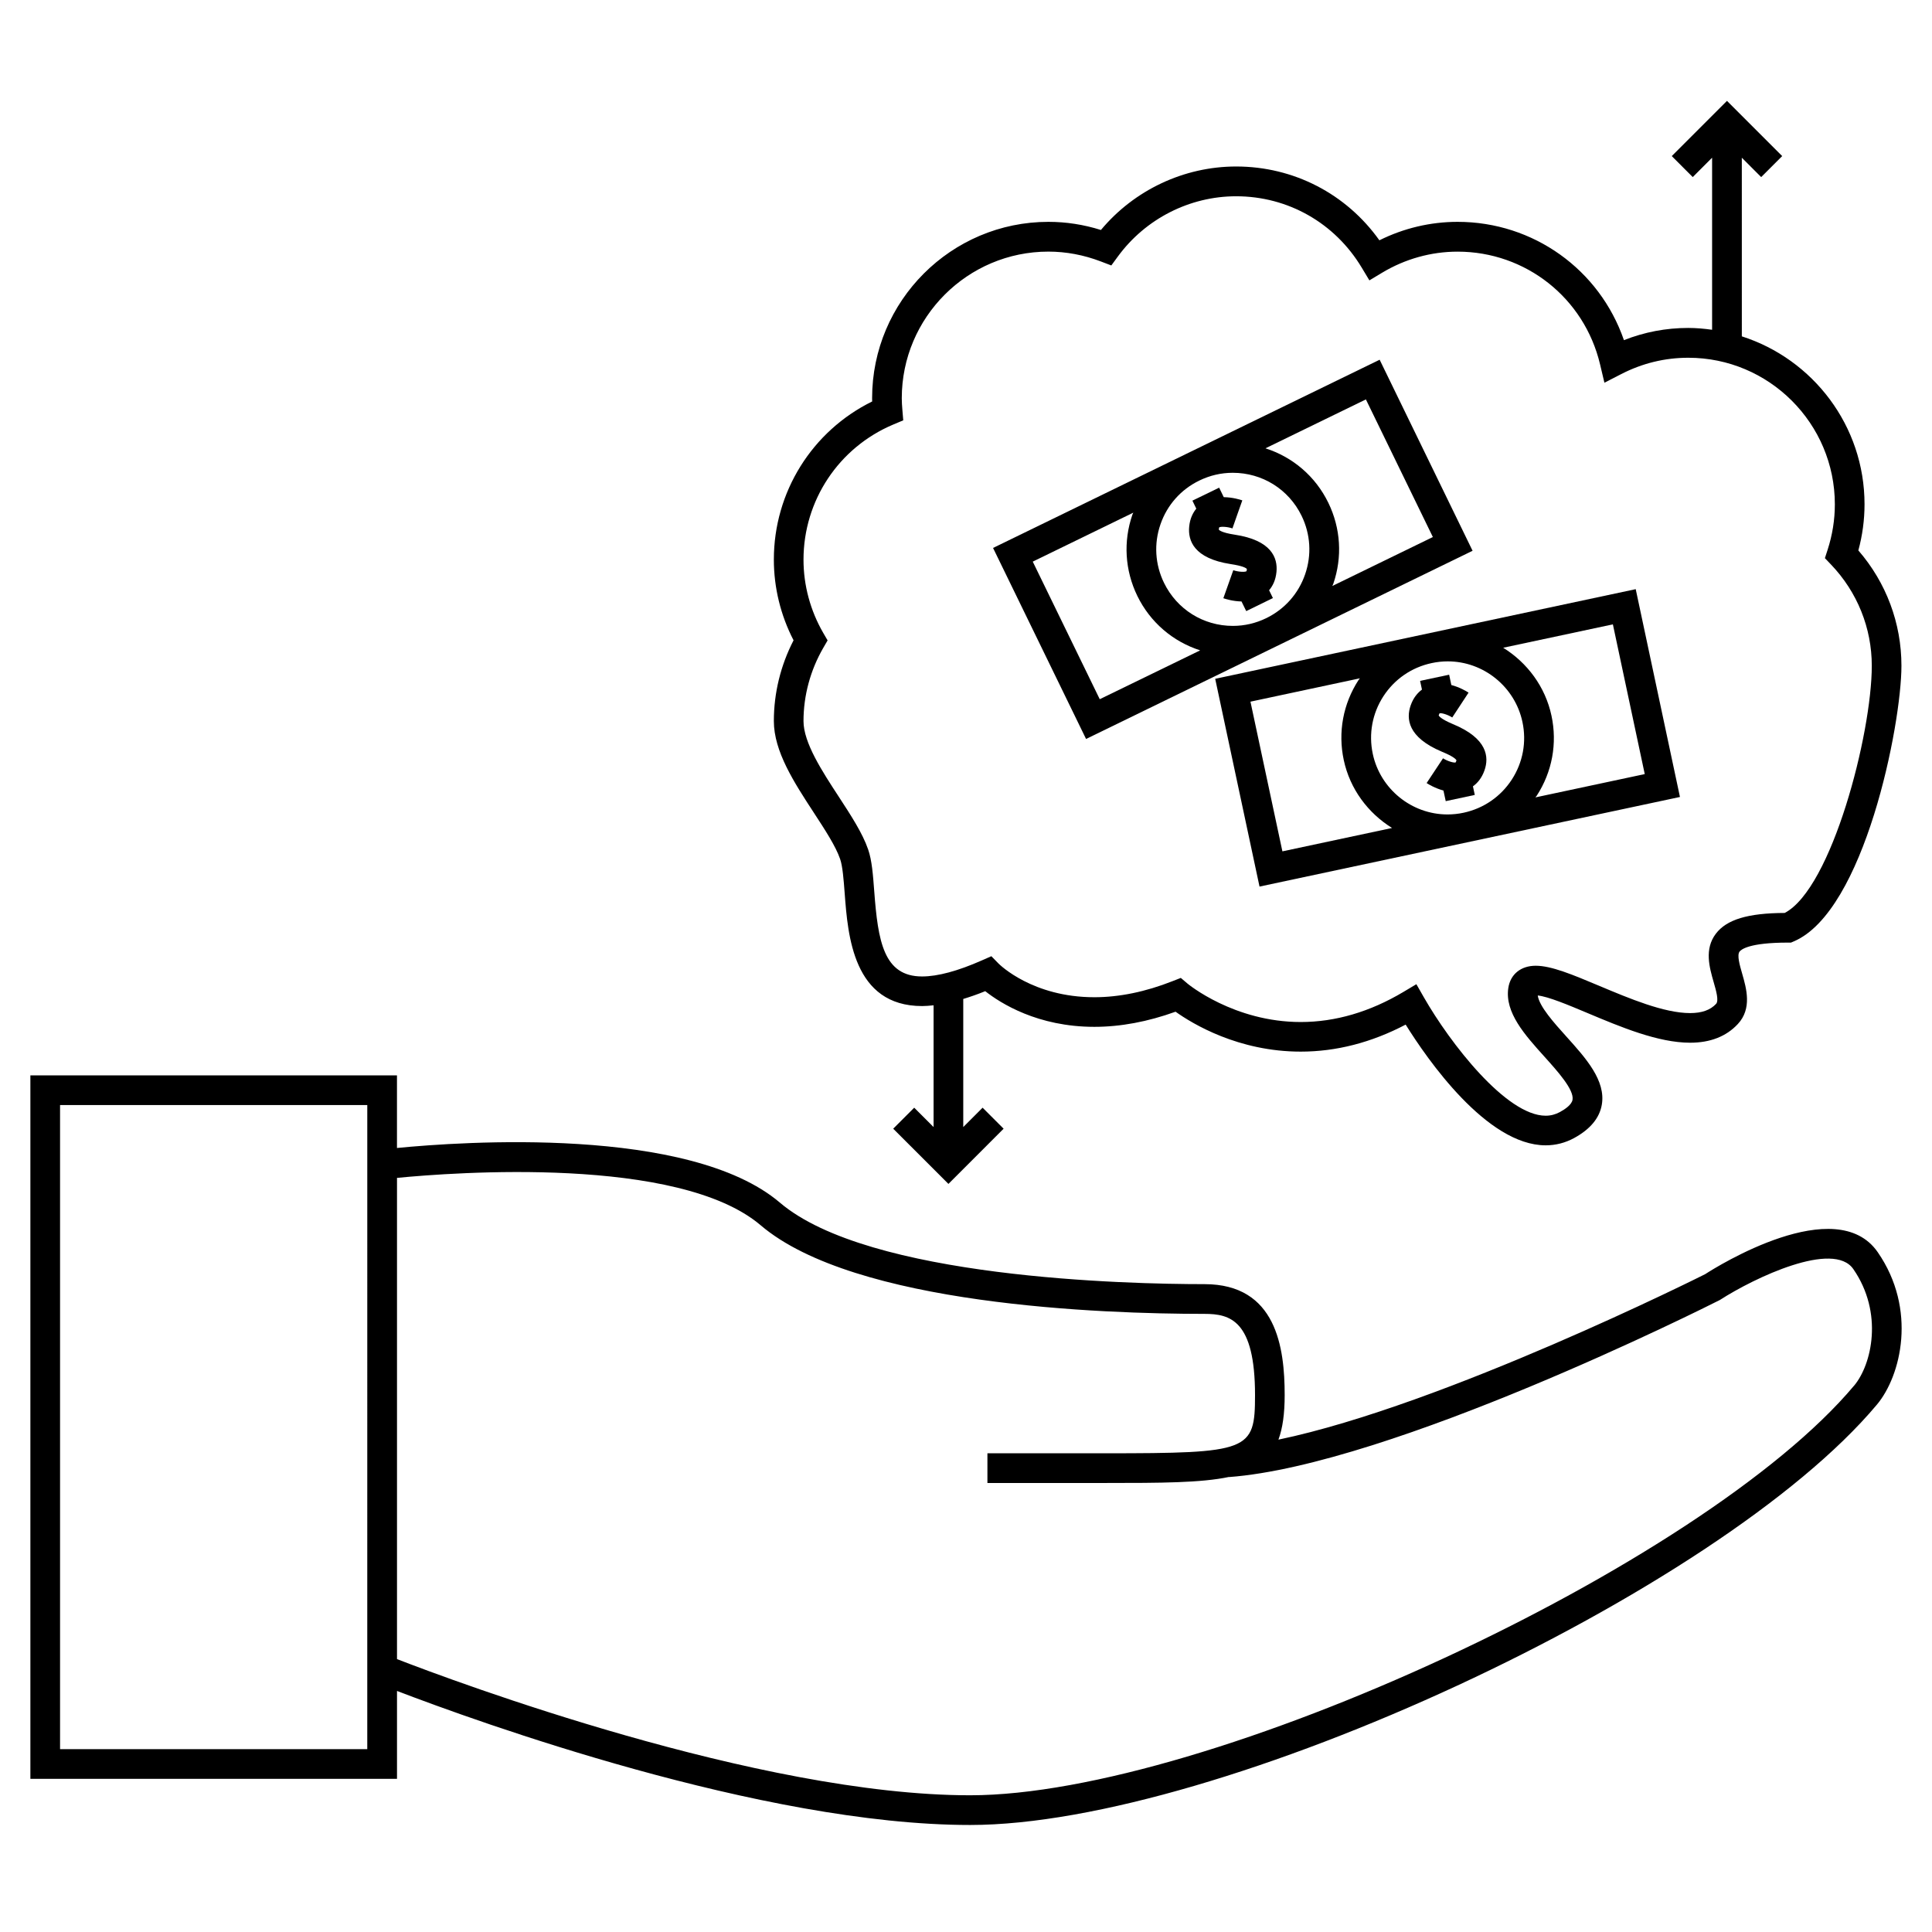 <?xml version="1.0" encoding="UTF-8"?>
<!-- Uploaded to: SVG Repo, www.svgrepo.com, Generator: SVG Repo Mixer Tools -->
<svg fill="#000000" width="800px" height="800px" version="1.1" viewBox="144 144 512 512" xmlns="http://www.w3.org/2000/svg">
 <g>
  <path d="m509.62 239.33-102.45 49.883 24.648 50.621 102.43-49.871zm-30.047 68.488c-2.793 1.359-5.766 2.051-8.848 2.051-7.828 0-14.824-4.375-18.254-11.414-2.371-4.875-2.707-10.379-0.938-15.492 1.762-5.121 5.414-9.242 10.297-11.609 2.797-1.363 5.785-2.059 8.863-2.059 7.828 0 14.816 4.367 18.242 11.395 2.371 4.875 2.707 10.379 0.938 15.504-1.758 5.117-5.406 9.23-10.266 11.609zm-44.129 21.48-17.754-36.461 26.648-12.977c-0.066 0.184-0.18 0.34-0.242 0.531-2.449 7.106-1.988 14.746 1.297 21.512 3.438 7.062 9.484 12.145 16.664 14.449zm60.578-52.055c-3.434-7.059-9.477-12.137-16.664-14.434l26.617-12.961 17.75 36.473-26.648 12.973c0.066-0.184 0.18-0.348 0.246-0.539 2.457-7.106 1.988-14.75-1.301-21.512z"/>
  <path d="m471.18 285.69c-3.391-0.523-4.098-1.176-4.188-1.359 0.035-0.371 0.109-0.566 0.102-0.566 0.41-0.27 2.137-0.199 3.5 0.262 0.004 0 0.016 0 0.02 0.004l1.297-3.715 1.316-3.711c-0.582-0.203-2.57-0.82-4.918-0.852l-1.219-2.516-7.086 3.441 1.027 2.121c-0.898 1.102-1.676 2.602-1.883 4.785-0.348 3.688 1.25 8.398 10.953 9.898 3.312 0.5 4.176 1.055 4.34 1.328-0.035 0.379-0.109 0.57-0.102 0.57v-0.004c-0.414 0.277-2.152 0.203-3.504-0.262l-2.633 7.422c0.57 0.199 2.519 0.812 4.812 0.859l1.25 2.555 7.074-3.453-1.012-2.078c0.934-1.105 1.742-2.629 1.957-4.875 0.348-3.672-1.277-8.375-11.105-9.855z"/>
  <path d="m466.04 323.89 11.746 55.062 111.42-23.746-11.723-55.074zm84.852 31.43c0.109-0.164 0.258-0.289 0.363-0.457 4.09-6.309 5.481-13.84 3.906-21.191-1.637-7.688-6.438-14.066-12.801-18.012l29.07-6.199 8.445 39.68zm-67.043 14.297-8.465-39.668 29.004-6.188c-0.109 0.164-0.262 0.301-0.367 0.461-4.09 6.309-5.484 13.832-3.914 21.188 1.637 7.688 6.438 14.066 12.801 18.012zm43.824-50.348c9.488 0 17.812 6.742 19.789 16.055 1.133 5.301 0.133 10.715-2.812 15.262-2.949 4.539-7.488 7.66-12.789 8.797-1.406 0.305-2.84 0.453-4.266 0.453-9.492 0-17.82-6.75-19.797-16.059-1.129-5.301-0.121-10.723 2.816-15.262 2.949-4.539 7.488-7.66 12.793-8.789 1.406-0.305 2.844-0.457 4.266-0.457z"/>
  <path d="m526.07 343.19c3.106 1.273 3.816 2.031 3.91 2.336-0.125 0.355-0.25 0.531-0.23 0.531-0.477 0.148-2.141-0.332-3.336-1.098l-4.344 6.559c0.508 0.336 2.258 1.379 4.461 1.984l0.602 2.809 7.699-1.648-0.488-2.277c1.176-0.852 2.324-2.137 3.07-4.262 1.227-3.5 0.777-8.461-8.398-12.238-3.168-1.332-3.703-2.129-3.746-2.324 0.121-0.355 0.246-0.531 0.23-0.531 0.492-0.148 2.144 0.332 3.359 1.105l4.324-6.582c-0.523-0.34-2.297-1.422-4.566-2.016l-0.578-2.734-7.699 1.633 0.492 2.312c-1.145 0.852-2.266 2.121-2.992 4.191-1.223 3.504-0.809 8.441 8.23 12.25z"/>
  <path d="m617.79 393.8h0.012l0.809 0.004 0.75-0.32c18.719-7.934 28.539-57.391 28.539-73.059 0-11.277-4.039-22.043-11.418-30.555 1.086-4.008 1.637-8.109 1.637-12.227 0-20.82-13.68-38.477-32.516-44.504l-0.004-47.34 5.133 5.133 5.566-5.566-14.633-14.633-14.633 14.633 5.562 5.562 5.129-5.133v45.598c-2.078-0.289-4.176-0.484-6.328-0.484-5.883 0-11.594 1.086-17.035 3.238-6.453-18.684-23.969-31.355-44.09-31.355-7.176 0-14.27 1.68-20.719 4.891-8.77-12.316-22.703-19.559-37.965-19.559-13.812 0-27 6.234-35.832 16.824-4.551-1.434-9.219-2.156-13.914-2.156-25.762 0-46.723 20.961-46.723 46.727 0 0.293 0.004 0.582 0.016 0.875-15.918 7.84-26.055 23.992-26.055 41.906 0 7.43 1.801 14.777 5.223 21.391-3.422 6.621-5.223 13.969-5.223 21.391 0 8.07 5.391 16.32 10.605 24.305 2.969 4.551 5.785 8.852 6.965 12.281 0.66 1.922 0.922 5.398 1.203 9.078 0.84 11.172 2.242 29.871 20.531 29.871 0.977 0 1.996-0.094 3.027-0.199v32.266l-5.133-5.133-5.566 5.566 14.633 14.633 14.625-14.633-5.566-5.566-5.129 5.133v-33.949c1.859-0.57 3.777-1.223 5.824-2.066 4.059 3.203 13.898 9.453 28.91 9.453 6.934 0 14.16-1.348 21.527-4.008 4.504 3.211 16.641 10.578 33.172 10.578 9.422 0 18.758-2.41 27.809-7.16 5.672 9.109 21.484 31.992 37.102 31.992 2.656 0 5.191-0.652 7.535-1.926 4.266-2.324 6.738-5.301 7.344-8.836 1.098-6.418-4.231-12.332-9.383-18.055-3.234-3.594-7.191-7.981-7.594-10.891 2.777 0.277 8.07 2.504 13.203 4.66 8.758 3.684 18.688 7.856 27.18 7.856 5.336 0 9.59-1.664 12.641-4.953 3.809-4.09 2.277-9.422 1.16-13.312-0.668-2.309-1.422-4.934-0.703-5.883 0.418-0.551 2.559-2.383 12.789-2.383zm-19.082-2.344c-3.082 4.082-1.691 8.91-0.578 12.793 0.668 2.32 1.422 4.949 0.652 5.785-1.531 1.645-3.785 2.445-6.887 2.445-6.902 0-16.059-3.848-24.129-7.242-7.055-2.961-12.621-5.305-16.789-5.305-3.941 0-6.719 2.266-7.262 5.91-0.961 6.488 4.383 12.418 9.547 18.152 3.531 3.926 7.93 8.805 7.473 11.461-0.219 1.297-1.945 2.488-3.359 3.254-1.191 0.645-2.418 0.965-3.762 0.965-10.445 0-25.336-19.246-32.273-31.371l-1.988-3.481-3.441 2.051c-8.875 5.289-18.031 7.973-27.207 7.973-17.703 0-29.859-10.066-29.977-10.16l-1.801-1.527-2.199 0.859c-7.152 2.824-14.129 4.258-20.723 4.258-16.301 0-25.027-8.566-25.375-8.918l-1.91-1.953-2.504 1.105c-6.387 2.824-11.719 4.262-15.855 4.262-10.195 0-11.691-9.363-12.68-22.594-0.332-4.387-0.613-8.176-1.609-11.051-1.5-4.356-4.57-9.051-7.812-14.023-4.371-6.688-9.324-14.273-9.324-20 0-6.781 1.816-13.492 5.242-19.418l1.145-1.973-1.148-1.973c-3.422-5.914-5.238-12.625-5.238-19.418 0-15.676 9.34-29.738 23.801-35.824l2.633-1.105-0.238-2.859c-0.082-0.996-0.152-1.996-0.152-3 0-21.426 17.43-38.855 38.852-38.855 4.688 0 9.352 0.875 13.875 2.598l2.801 1.07 1.773-2.418c7.309-9.965 19.008-15.918 31.301-15.918 13.738 0 26.184 7.07 33.289 18.91l2.031 3.379 3.379-2.031c6.078-3.652 12.992-5.582 19.996-5.582 18.055 0 33.57 12.273 37.75 29.844l1.16 4.891 4.473-2.297c5.578-2.867 11.555-4.32 17.75-4.32 21.422 0 38.844 17.43 38.844 38.855 0 4.059-0.645 8.102-1.914 12.02l-0.723 2.234 1.625 1.699c6.965 7.289 10.801 16.816 10.801 26.828 0 18.043-10.613 58.965-23.074 65.496-9.789 0.043-15.418 1.754-18.258 5.519z"/>
  <path d="m595.86 481.68c-0.762 0.387-69.172 34.688-113.06 43.84 1.125-3.059 1.652-6.891 1.652-11.809 0-12.617-2.203-29.398-21.25-29.398-20.445 0-88.98-1.559-112.52-21.602-24.016-20.43-84.473-16.148-101.48-14.484v-19.246l-97.152 0.004v186.43h97.16v-23.297c20.891 8.004 96.719 35.52 151.88 35.52 65.898 0 198.4-61.426 240.31-111.4 6.402-7.641 10.707-25.23 0.215-40.402-11.016-15.91-42.551 3.758-45.75 5.844zm-354.53 125.87h-81.414v-170.7h81.418zm394.04-96.363c-40 47.695-171.37 108.58-234.28 108.58-55.992 0-136.84-30.258-151.88-36.086v-127.53c14.988-1.457 74.609-5.957 96.375 12.559 24.891 21.191 90.555 23.48 117.63 23.48 6.769 0 13.379 1.66 13.379 21.527 0 14.84-1.492 15.418-39.863 15.418h-31.055v7.871h31.051c14.93 0 25.551-0.031 32.977-1.602v0.031c42.969-3.219 126.19-44.945 130.07-46.922 9.27-5.973 30.098-15.816 35.371-8.199 8.051 11.633 4.894 25.297 0.234 30.871z"/>
 </g>
</svg>